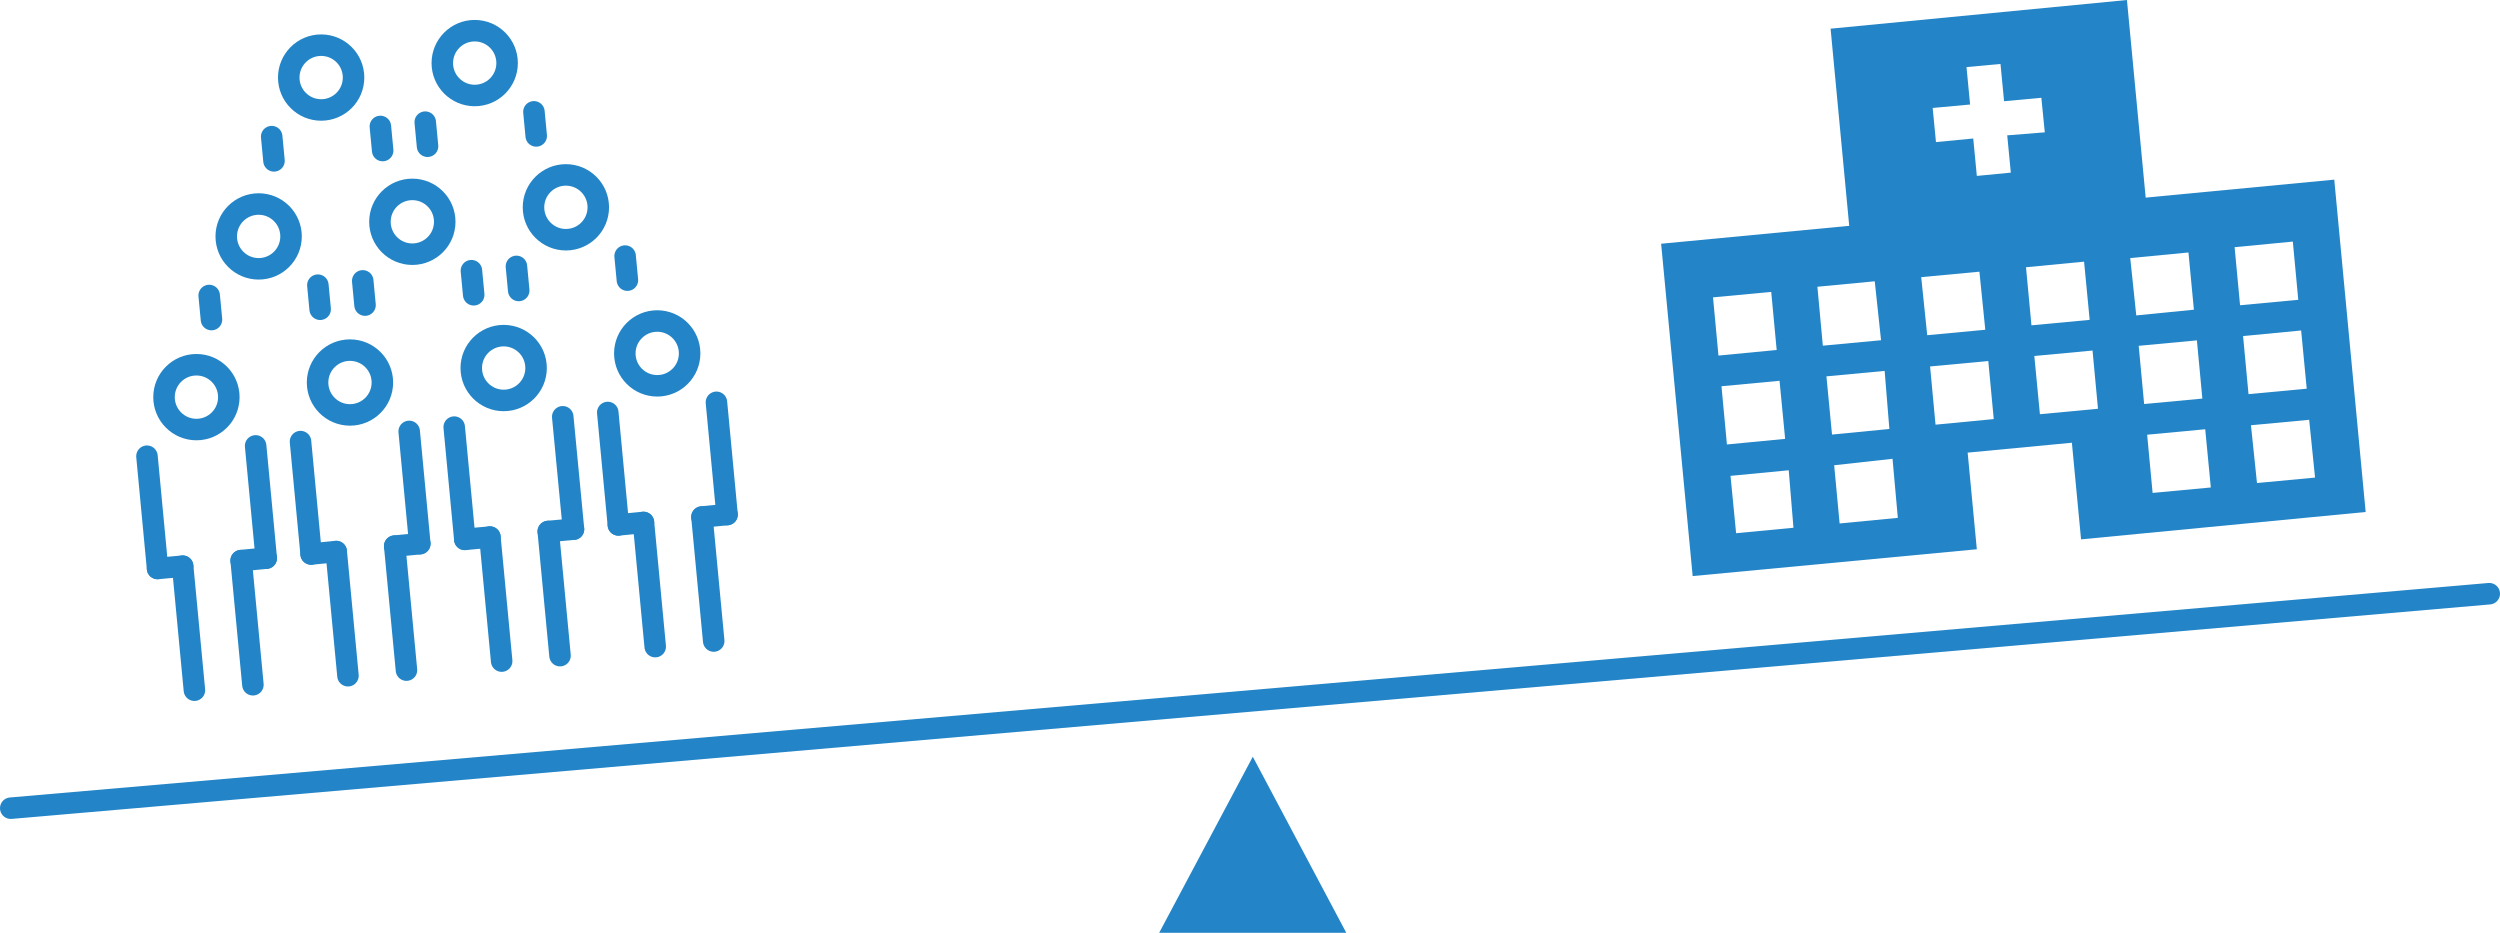 <svg id="レイヤー_1" data-name="レイヤー 1" xmlns="http://www.w3.org/2000/svg" viewBox="0 0 174.37 65.07"><defs><style>.cls-1{fill:#2385c7;}.cls-2,.cls-3{fill:none;stroke:#2385c7;stroke-miterlimit:10;stroke-width:1.5px;}.cls-3{stroke-linecap:round;}</style></defs><path class="cls-1" d="M127.68,2l1.5,15.88,20.68-1.95L148.35,0Zm14.94,7.23L140,9.44l.25,2.6-2.37.23-.25-2.61-2.6.25-.23-2.38,2.61-.24-.25-2.61,2.37-.22.25,2.6,2.6-.24Z"/><path class="cls-1" d="M115.86,17l2.2,23.18,19.82-1.87-.64-6.74,7.27-.69.64,6.74L165,35.71l-2.19-23.18Zm9.23,19.81-4,.38-.39-4,4.06-.39Zm-.58-6.2-4.06.39-.38-4.06,4.05-.38Zm-.59-6.2-4.06.39-.38-4.06,4.06-.38Zm8.45,11.71-4.06.39-.38-4.06L132,32Zm-.59-6.2-4,.39-.39-4.06,4.06-.38Zm-.58-6.19-4.06.38L126.76,20l4-.38Zm7.86,5.5-4.06.39-.38-4.06,4.06-.38ZM138.47,23l-4.05.38L134,19.33l4.06-.38Zm7.86,5.51-4.05.38-.39-4.06,4.06-.38Zm-.58-6.2-4.06.38-.38-4.05,4.05-.39ZM154.2,34l-4.06.38-.38-4.06,4.05-.38Zm-.59-6.2-4.06.38-.38-4.06,4.06-.38Zm-.59-6.2L149,22,148.58,18l4.06-.39Zm8.45,11.71-4.05.38L157,29.66l4.06-.38Zm-.58-6.2-4.06.38-.38-4.05,4.05-.39Zm-.59-6.2-4.06.38-.38-4.05,4.06-.39Z"/><circle class="cls-2" cx="13.7" cy="27.7" r="2.26"/><line class="cls-3" x1="12.74" y1="39.49" x2="13.56" y2="48.14"/><line class="cls-3" x1="10.99" y1="39.65" x2="12.74" y2="39.49"/><line class="cls-3" x1="10.25" y1="31.82" x2="10.99" y2="39.65"/><line class="cls-3" x1="16.82" y1="39.1" x2="17.64" y2="47.76"/><line class="cls-3" x1="18.57" y1="38.93" x2="16.82" y2="39.1"/><line class="cls-3" x1="17.83" y1="31.1" x2="18.57" y2="38.93"/><circle class="cls-2" cx="18.04" cy="16.49" r="2.26"/><line class="cls-3" x1="14.59" y1="20.61" x2="14.75" y2="22.29"/><line class="cls-3" x1="22.17" y1="19.89" x2="22.33" y2="21.57"/><circle class="cls-2" cx="22.4" cy="5.41" r="2.26"/><line class="cls-3" x1="18.95" y1="9.53" x2="19.11" y2="11.22"/><line class="cls-3" x1="26.53" y1="8.82" x2="26.69" y2="10.5"/><circle class="cls-2" cx="33.11" cy="4.4" r="2.26"/><line class="cls-3" x1="29.66" y1="8.52" x2="29.82" y2="10.2"/><line class="cls-3" x1="37.24" y1="7.8" x2="37.4" y2="9.48"/><circle class="cls-2" cx="28.76" cy="15.47" r="2.26"/><line class="cls-3" x1="25.3" y1="19.59" x2="25.46" y2="21.28"/><line class="cls-3" x1="32.88" y1="18.88" x2="33.04" y2="20.56"/><circle class="cls-2" cx="39.47" cy="14.46" r="2.26"/><line class="cls-3" x1="36.02" y1="18.58" x2="36.18" y2="20.26"/><line class="cls-3" x1="43.6" y1="17.86" x2="43.76" y2="19.54"/><circle class="cls-2" cx="24.41" cy="26.68" r="2.26"/><line class="cls-3" x1="23.45" y1="38.47" x2="24.27" y2="47.13"/><line class="cls-3" x1="21.7" y1="38.64" x2="23.45" y2="38.47"/><line class="cls-3" x1="20.96" y1="30.8" x2="21.7" y2="38.64"/><line class="cls-3" x1="27.53" y1="38.09" x2="28.35" y2="46.74"/><line class="cls-3" x1="29.28" y1="37.92" x2="27.53" y2="38.09"/><line class="cls-3" x1="28.54" y1="30.09" x2="29.28" y2="37.92"/><circle class="cls-2" cx="35.13" cy="25.67" r="2.26"/><line class="cls-3" x1="34.17" y1="37.46" x2="34.99" y2="46.11"/><line class="cls-3" x1="32.42" y1="37.62" x2="34.17" y2="37.46"/><line class="cls-3" x1="31.68" y1="29.79" x2="32.42" y2="37.62"/><line class="cls-3" x1="38.24" y1="37.07" x2="39.06" y2="45.73"/><line class="cls-3" x1="40" y1="36.91" x2="38.24" y2="37.07"/><line class="cls-3" x1="39.25" y1="29.07" x2="40" y2="36.91"/><circle class="cls-2" cx="45.84" cy="24.65" r="2.26"/><line class="cls-3" x1="44.88" y1="36.44" x2="45.7" y2="45.1"/><line class="cls-3" x1="43.13" y1="36.61" x2="44.88" y2="36.44"/><line class="cls-3" x1="42.39" y1="28.77" x2="43.13" y2="36.61"/><line class="cls-3" x1="48.96" y1="36.06" x2="49.78" y2="44.71"/><line class="cls-3" x1="50.71" y1="35.89" x2="48.96" y2="36.06"/><line class="cls-3" x1="49.97" y1="28.06" x2="50.71" y2="35.89"/><polygon class="cls-1" points="87.38 52.78 93.9 65.06 80.85 65.06 87.38 52.78"/><line class="cls-3" x1="0.75" y1="56.37" x2="173.62" y2="41.41"/></svg>